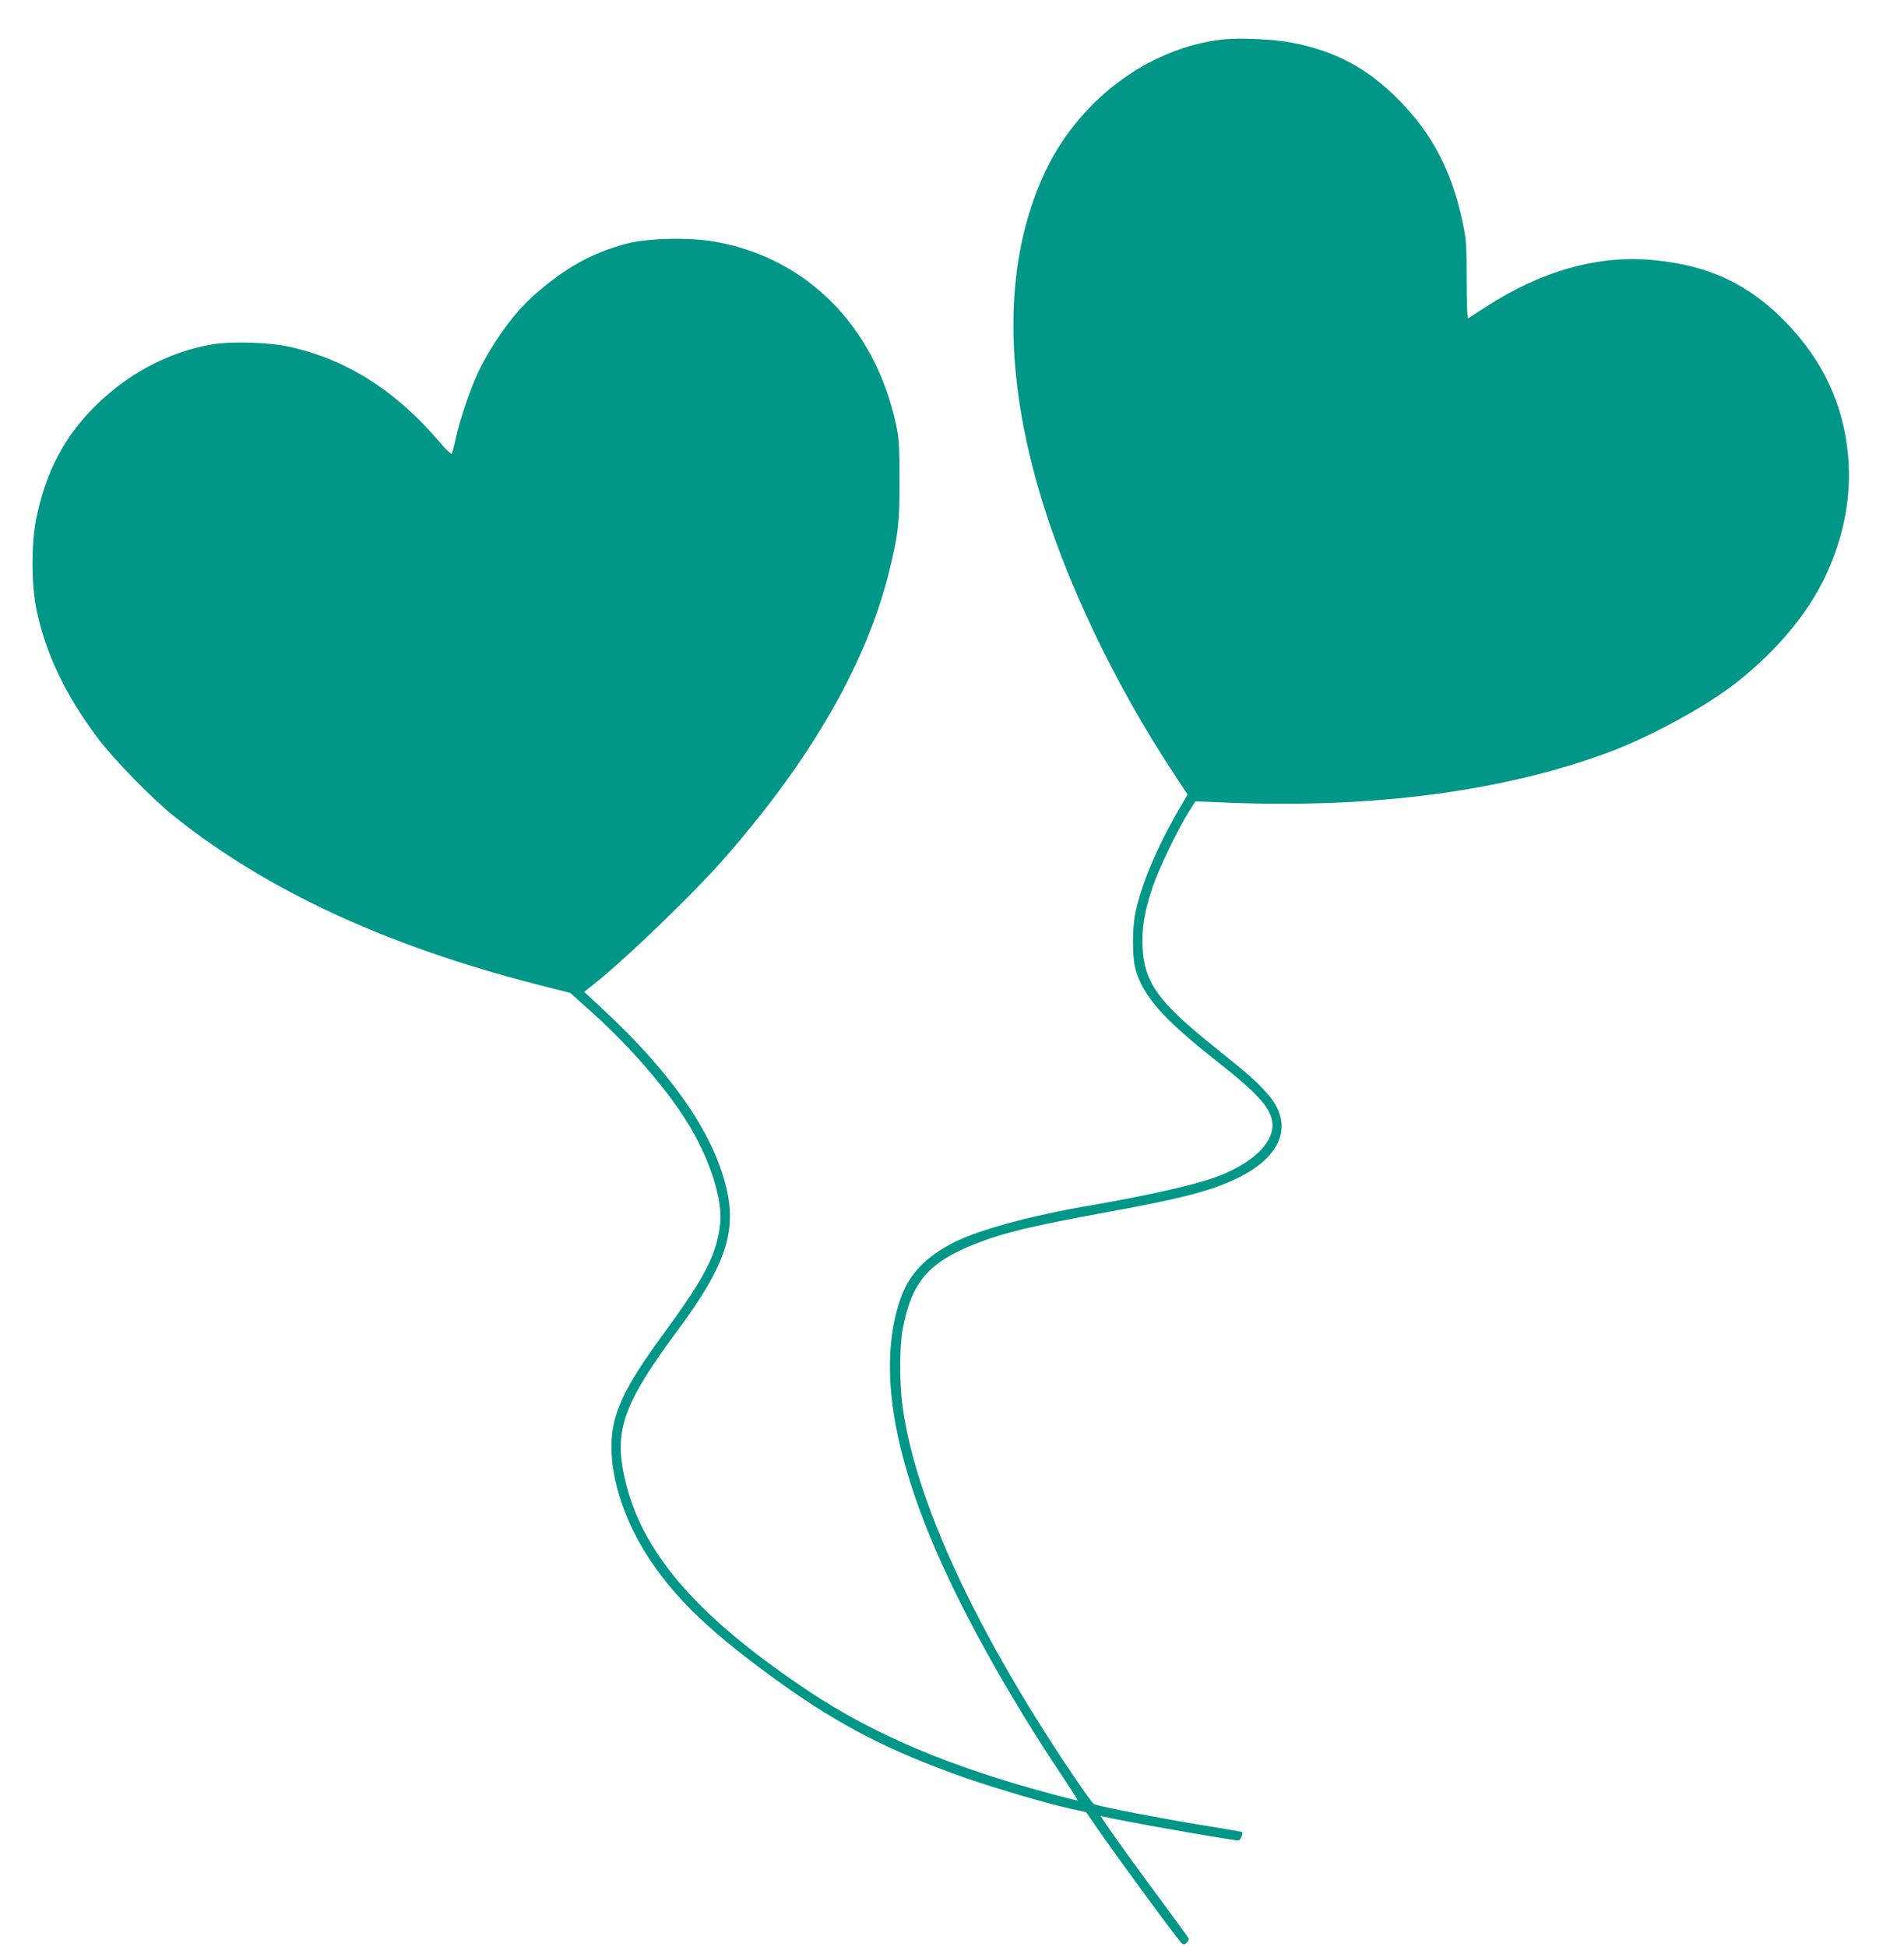 <?xml version="1.0" standalone="no"?>
<!DOCTYPE svg PUBLIC "-//W3C//DTD SVG 20010904//EN"
 "http://www.w3.org/TR/2001/REC-SVG-20010904/DTD/svg10.dtd">
<svg version="1.0" xmlns="http://www.w3.org/2000/svg"
 width="1252pt" height="1280pt" viewBox="0 0 1252 1280"
 preserveAspectRatio="xMidYMid meet">
<g transform="translate(0,1280) scale(0.1,-0.1)"
fill="#009688" stroke="none">
<path d="M8035 12540 c-493 -58 -953 -408 -1172 -890 -253 -556 -265 -1254
-37 -2053 170 -596 502 -1294 898 -1891 l85 -130 -64 -110 c-139 -241 -243
-488 -279 -668 -21 -100 -21 -285 -1 -363 48 -183 183 -335 555 -627 242 -190
329 -286 345 -378 23 -136 -127 -282 -382 -373 -139 -50 -458 -121 -813 -182
-382 -65 -729 -159 -891 -240 -196 -99 -302 -212 -360 -380 -167 -493 -23
-1182 436 -2070 173 -337 395 -711 631 -1064 57 -85 102 -156 100 -158 -1 -2
-85 19 -187 47 -662 178 -1156 388 -1584 673 -767 513 -1131 949 -1221 1467
-46 268 27 452 357 897 302 406 385 629 335 896 -70 369 -346 780 -822 1222
l-123 114 42 33 c214 166 680 614 896 863 566 650 923 1276 1070 1877 58 237
66 310 66 593 -1 233 -3 271 -23 365 -141 648 -590 1098 -1197 1202 -172 29
-437 22 -575 -14 -226 -60 -399 -156 -602 -333 -134 -117 -273 -307 -368 -501
-55 -113 -128 -326 -155 -454 -10 -47 -21 -89 -25 -93 -4 -4 -39 29 -78 75
-288 340 -619 549 -994 629 -133 29 -374 36 -500 15 -293 -48 -577 -202 -798
-432 -189 -197 -303 -423 -362 -716 -32 -161 -32 -424 0 -586 58 -290 190
-569 405 -855 105 -140 363 -404 507 -518 609 -485 1392 -847 2373 -1099 l227
-58 114 -102 c241 -213 472 -472 621 -695 164 -244 268 -542 251 -715 -20
-199 -97 -351 -355 -704 -216 -294 -302 -445 -341 -600 -62 -244 27 -596 227
-901 183 -277 421 -502 877 -828 378 -270 700 -436 1171 -604 192 -69 553
-176 723 -214 l104 -23 115 -166 c121 -171 399 -552 479 -653 44 -57 46 -58
65 -41 11 10 18 23 15 29 -2 7 -76 108 -163 226 -150 201 -357 489 -398 552
l-18 28 24 -5 c131 -31 840 -156 883 -156 12 0 32 47 24 56 -2 1 -91 17 -198
34 -289 46 -692 123 -774 147 -18 5 -242 338 -403 598 -487 788 -784 1487
-858 2015 -21 151 -21 398 0 510 58 307 168 439 470 559 187 75 377 121 870
211 499 91 688 140 865 226 292 143 368 354 197 550 -72 82 -129 133 -358 316
-361 289 -455 420 -466 648 -6 126 11 234 65 395 38 116 173 396 242 503 l41
64 212 -9 c961 -38 1807 74 2497 328 281 104 659 310 855 467 263 210 457 443
575 687 124 259 177 536 152 803 -31 332 -163 616 -401 865 -247 257 -510 382
-877 417 -363 35 -738 -70 -1104 -308 -58 -37 -109 -71 -115 -74 -7 -4 -10 82
-11 250 0 239 -2 266 -27 383 -70 333 -201 583 -422 805 -205 207 -415 319
-703 374 -120 23 -347 33 -457 20z"/>
</g>
</svg>
